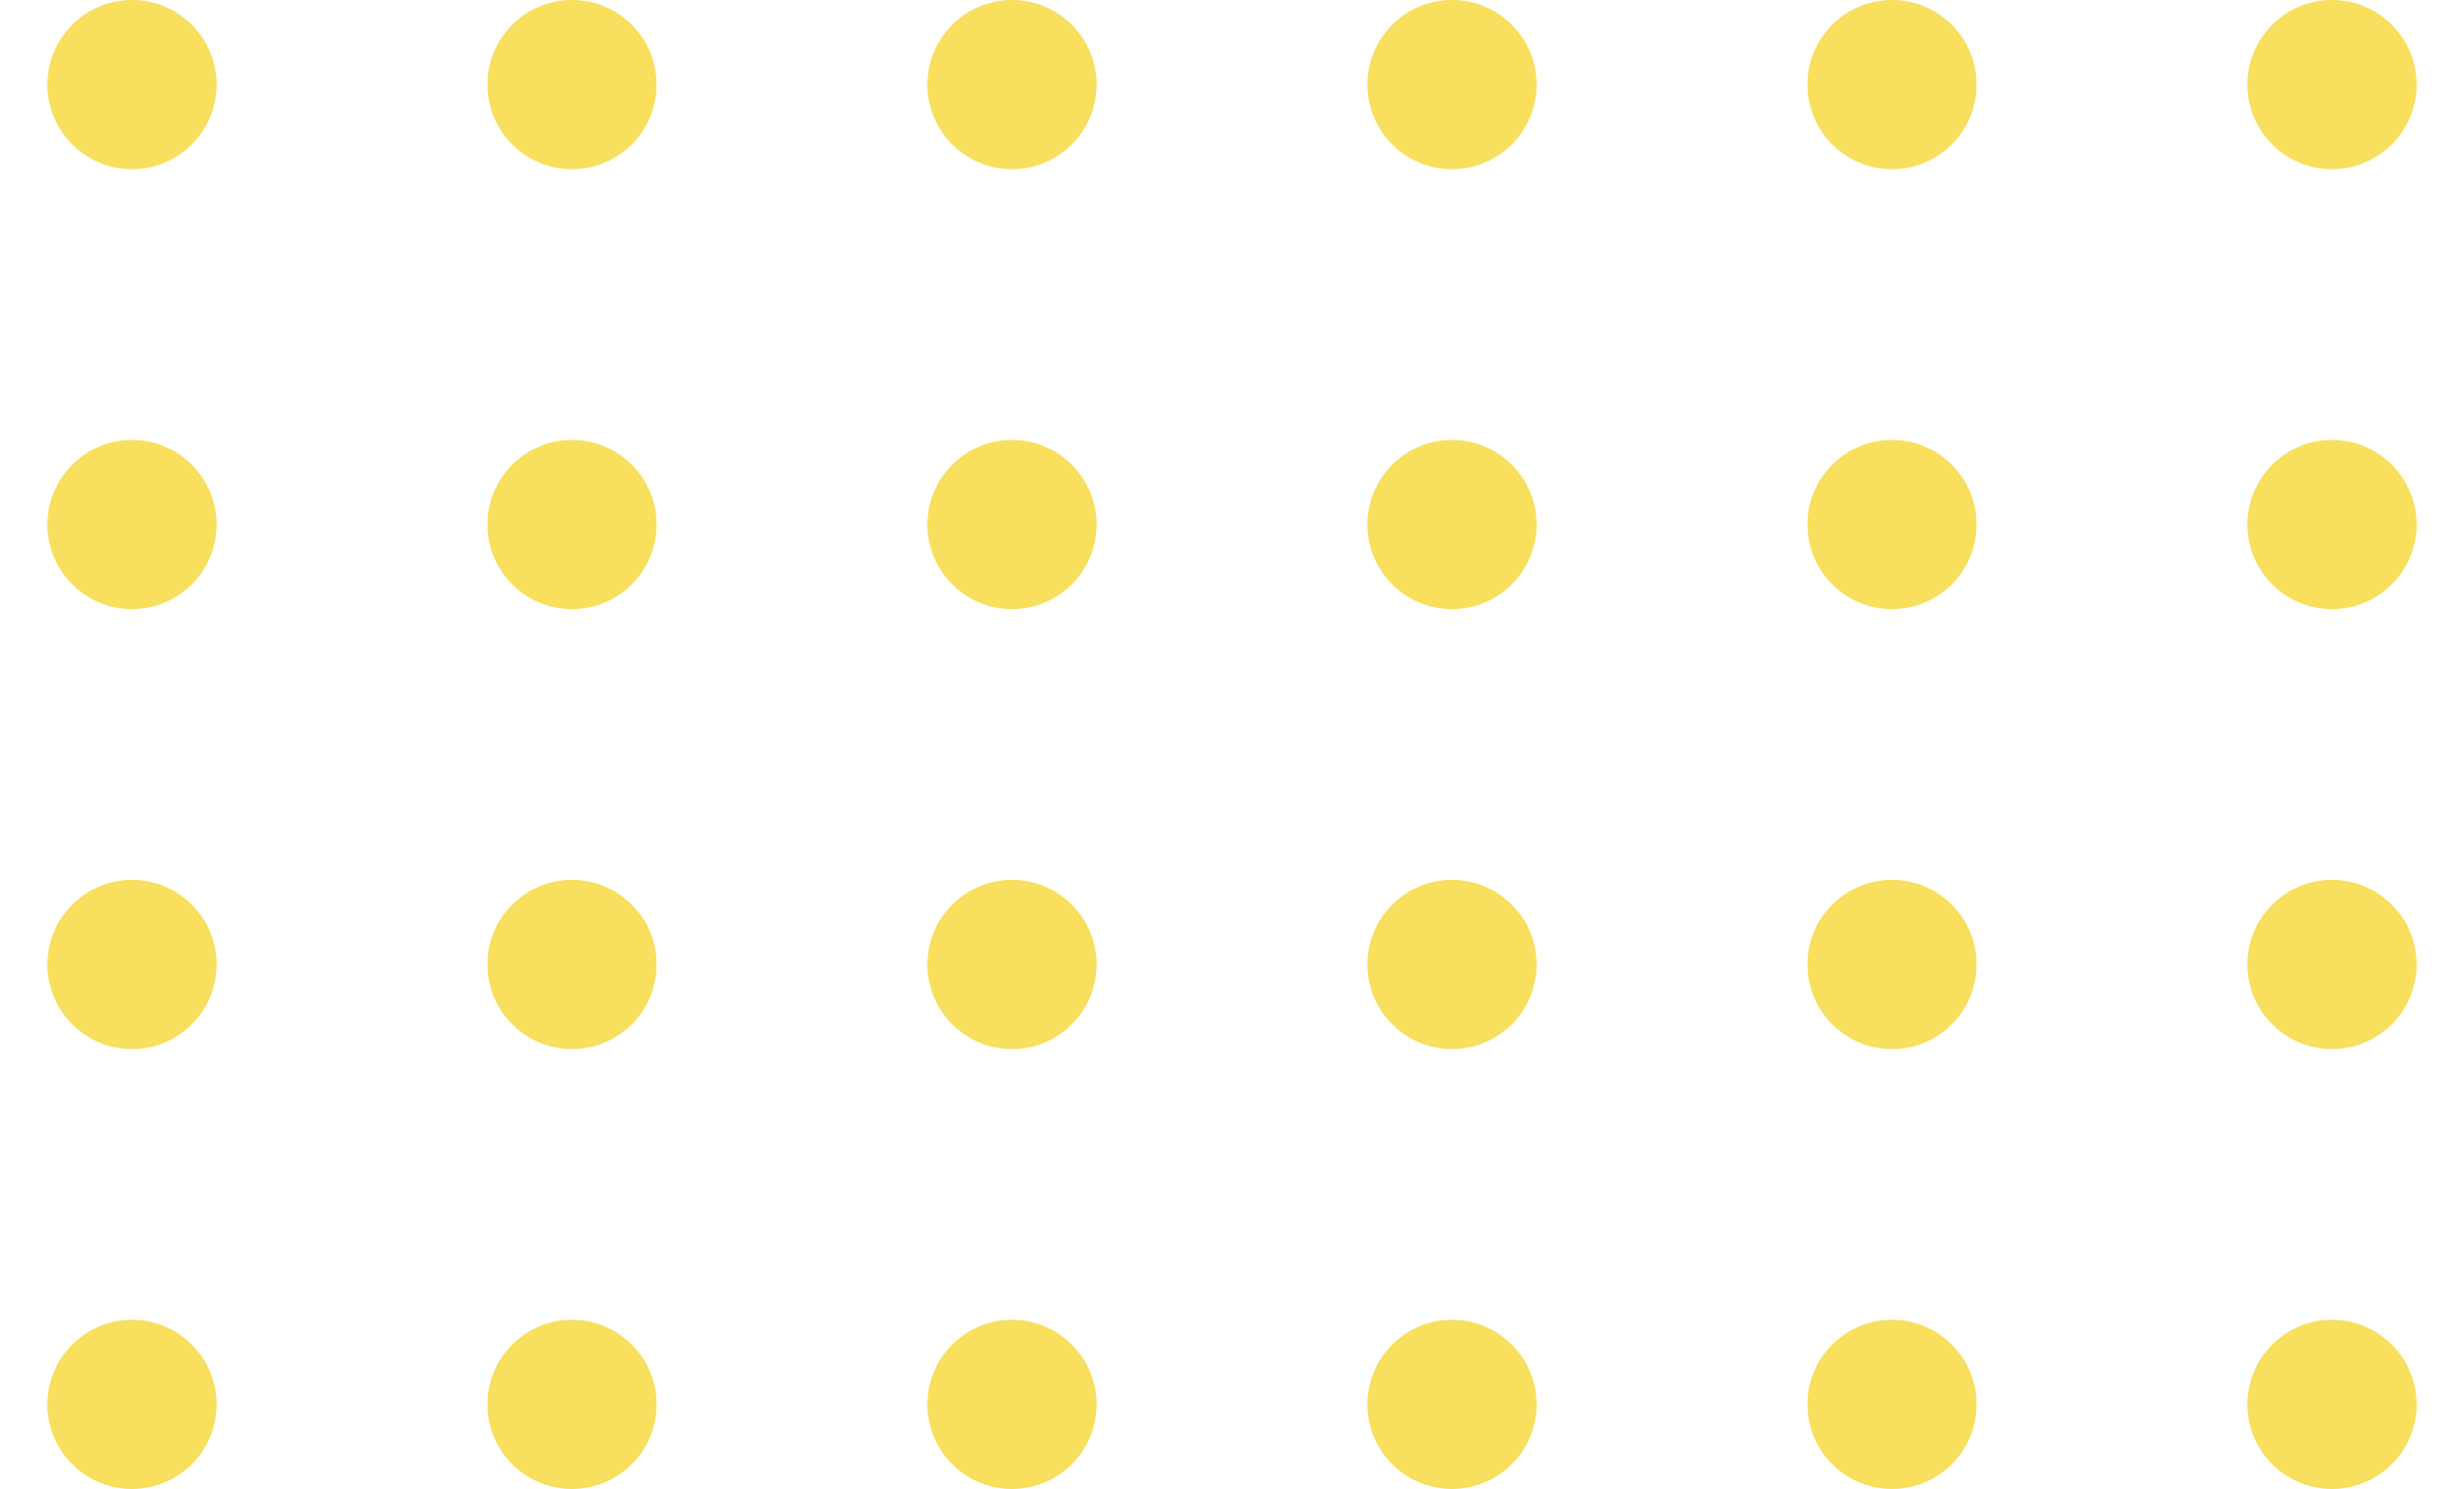 <?xml version="1.0" encoding="UTF-8"?> <svg xmlns="http://www.w3.org/2000/svg" width="364" height="220" viewBox="0 0 364 220" fill="none"> <circle cx="344.5" cy="12.5" r="12.5" fill="#F7DC4D" fill-opacity="0.9"></circle> <circle cx="344.5" cy="77.5" r="12.5" fill="#F7DC4D" fill-opacity="0.9"></circle> <circle cx="344.5" cy="142.5" r="12.5" fill="#F7DC4D" fill-opacity="0.9"></circle> <circle cx="344.5" cy="207.5" r="12.5" fill="#F7DC4D" fill-opacity="0.9"></circle> <circle cx="279.5" cy="12.5" r="12.5" fill="#F7DC4D" fill-opacity="0.9"></circle> <circle cx="279.5" cy="77.5" r="12.5" fill="#F7DC4D" fill-opacity="0.9"></circle> <circle cx="279.5" cy="142.5" r="12.5" fill="#F7DC4D" fill-opacity="0.9"></circle> <circle cx="279.5" cy="207.5" r="12.5" fill="#F7DC4D" fill-opacity="0.9"></circle> <circle cx="214.5" cy="12.5" r="12.5" fill="#F7DC4D" fill-opacity="0.9"></circle> <circle cx="214.5" cy="77.5" r="12.5" fill="#F7DC4D" fill-opacity="0.9"></circle> <circle cx="214.5" cy="142.5" r="12.5" fill="#F7DC4D" fill-opacity="0.9"></circle> <circle cx="214.5" cy="207.5" r="12.5" fill="#F7DC4D" fill-opacity="0.9"></circle> <circle cx="149.5" cy="12.5" r="12.5" fill="#F7DC4D" fill-opacity="0.9"></circle> <circle cx="149.5" cy="77.5" r="12.5" fill="#F7DC4D" fill-opacity="0.9"></circle> <circle cx="149.5" cy="142.5" r="12.5" fill="#F7DC4D" fill-opacity="0.9"></circle> <circle cx="149.5" cy="207.5" r="12.5" fill="#F7DC4D" fill-opacity="0.9"></circle> <circle cx="84.5" cy="12.5" r="12.5" fill="#F7DC4D" fill-opacity="0.9"></circle> <circle cx="84.5" cy="77.5" r="12.5" fill="#F7DC4D" fill-opacity="0.9"></circle> <circle cx="84.5" cy="142.5" r="12.5" fill="#F7DC4D" fill-opacity="0.9"></circle> <circle cx="84.5" cy="207.5" r="12.5" fill="#F7DC4D" fill-opacity="0.9"></circle> <circle cx="19.5" cy="12.5" r="12.5" fill="#F7DC4D" fill-opacity="0.9"></circle> <circle cx="19.5" cy="77.5" r="12.5" fill="#F7DC4D" fill-opacity="0.9"></circle> <circle cx="19.5" cy="142.5" r="12.5" fill="#F7DC4D" fill-opacity="0.9"></circle> <circle cx="19.5" cy="207.5" r="12.5" fill="#F7DC4D" fill-opacity="0.9"></circle> </svg> 